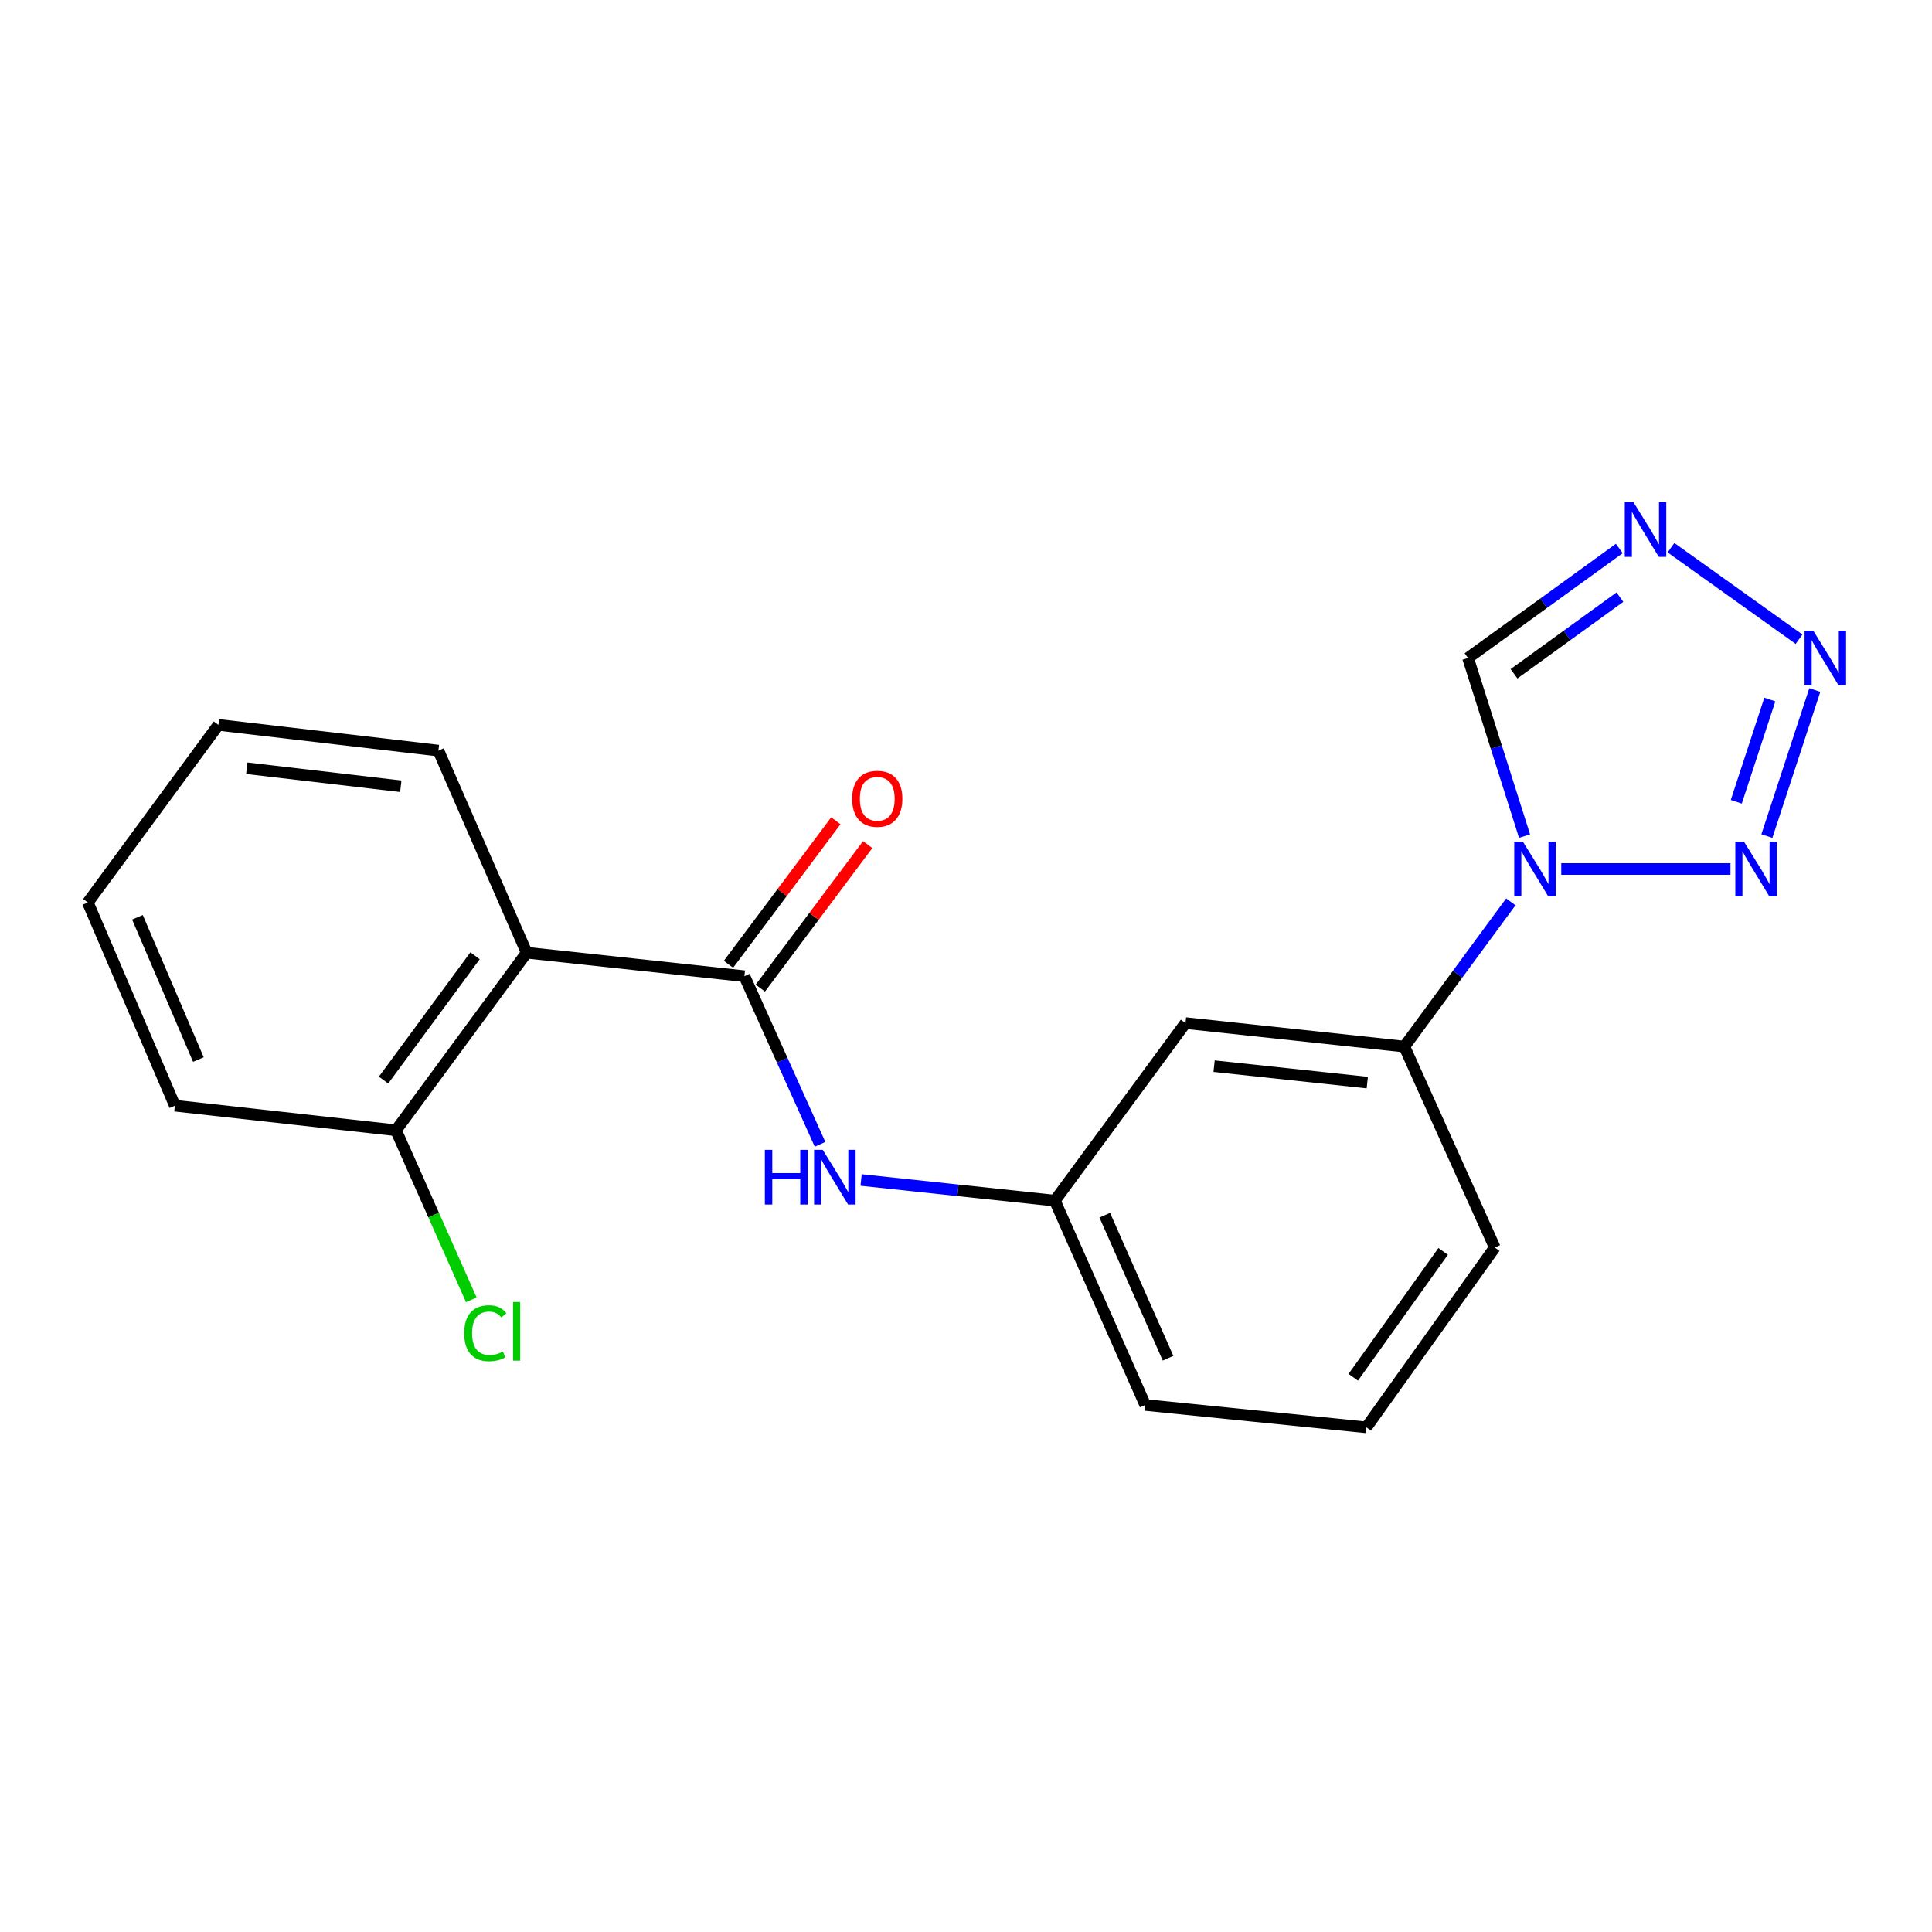 <?xml version='1.0' encoding='iso-8859-1'?>
<svg version='1.1' baseProfile='full'
              xmlns='http://www.w3.org/2000/svg'
                      xmlns:rdkit='http://www.rdkit.org/xml'
                      xmlns:xlink='http://www.w3.org/1999/xlink'
                  xml:space='preserve'
width='1000px' height='1000px' viewBox='0 0 1000 1000'>
<!-- END OF HEADER -->
<rect style='opacity:1.0;fill:#FFFFFF;stroke:none' width='1000' height='1000' x='0' y='0'> </rect>
<path class='bond-0' d='M 808.107,449.794 L 895.682,449.794' style='fill:none;fill-rule:evenodd;stroke:#0000FF;stroke-width:6px;stroke-linecap:butt;stroke-linejoin:miter;stroke-opacity:1' />
<path class='bond-5' d='M 789.103,432.77 L 774.474,386.671' style='fill:none;fill-rule:evenodd;stroke:#0000FF;stroke-width:6px;stroke-linecap:butt;stroke-linejoin:miter;stroke-opacity:1' />
<path class='bond-5' d='M 774.474,386.671 L 759.844,340.572' style='fill:none;fill-rule:evenodd;stroke:#000000;stroke-width:6px;stroke-linecap:butt;stroke-linejoin:miter;stroke-opacity:1' />
<path class='bond-7' d='M 781.99,466.807 L 754.438,504.255' style='fill:none;fill-rule:evenodd;stroke:#0000FF;stroke-width:6px;stroke-linecap:butt;stroke-linejoin:miter;stroke-opacity:1' />
<path class='bond-7' d='M 754.438,504.255 L 726.887,541.703' style='fill:none;fill-rule:evenodd;stroke:#000000;stroke-width:6px;stroke-linecap:butt;stroke-linejoin:miter;stroke-opacity:1' />
<path class='bond-1' d='M 914.533,432.761 L 939.341,357.157' style='fill:none;fill-rule:evenodd;stroke:#0000FF;stroke-width:6px;stroke-linecap:butt;stroke-linejoin:miter;stroke-opacity:1' />
<path class='bond-1' d='M 898.696,415.002 L 916.061,362.08' style='fill:none;fill-rule:evenodd;stroke:#0000FF;stroke-width:6px;stroke-linecap:butt;stroke-linejoin:miter;stroke-opacity:1' />
<path class='bond-20' d='M 931.183,330.854 L 864.901,283.492' style='fill:none;fill-rule:evenodd;stroke:#0000FF;stroke-width:6px;stroke-linecap:butt;stroke-linejoin:miter;stroke-opacity:1' />
<path class='bond-2' d='M 385.301,505.281 L 404.878,548.79' style='fill:none;fill-rule:evenodd;stroke:#000000;stroke-width:6px;stroke-linecap:butt;stroke-linejoin:miter;stroke-opacity:1' />
<path class='bond-2' d='M 404.878,548.79 L 424.454,592.3' style='fill:none;fill-rule:evenodd;stroke:#0000FF;stroke-width:6px;stroke-linecap:butt;stroke-linejoin:miter;stroke-opacity:1' />
<path class='bond-4' d='M 385.301,505.281 L 272.602,493.124' style='fill:none;fill-rule:evenodd;stroke:#000000;stroke-width:6px;stroke-linecap:butt;stroke-linejoin:miter;stroke-opacity:1' />
<path class='bond-11' d='M 393.542,511.446 L 421.329,474.307' style='fill:none;fill-rule:evenodd;stroke:#000000;stroke-width:6px;stroke-linecap:butt;stroke-linejoin:miter;stroke-opacity:1' />
<path class='bond-11' d='M 421.329,474.307 L 449.116,437.167' style='fill:none;fill-rule:evenodd;stroke:#FF0000;stroke-width:6px;stroke-linecap:butt;stroke-linejoin:miter;stroke-opacity:1' />
<path class='bond-11' d='M 377.06,499.115 L 404.847,461.975' style='fill:none;fill-rule:evenodd;stroke:#000000;stroke-width:6px;stroke-linecap:butt;stroke-linejoin:miter;stroke-opacity:1' />
<path class='bond-11' d='M 404.847,461.975 L 432.634,424.836' style='fill:none;fill-rule:evenodd;stroke:#FF0000;stroke-width:6px;stroke-linecap:butt;stroke-linejoin:miter;stroke-opacity:1' />
<path class='bond-3' d='M 838.144,283.899 L 798.994,312.235' style='fill:none;fill-rule:evenodd;stroke:#0000FF;stroke-width:6px;stroke-linecap:butt;stroke-linejoin:miter;stroke-opacity:1' />
<path class='bond-3' d='M 798.994,312.235 L 759.844,340.572' style='fill:none;fill-rule:evenodd;stroke:#000000;stroke-width:6px;stroke-linecap:butt;stroke-linejoin:miter;stroke-opacity:1' />
<path class='bond-3' d='M 838.468,309.075 L 811.063,328.91' style='fill:none;fill-rule:evenodd;stroke:#0000FF;stroke-width:6px;stroke-linecap:butt;stroke-linejoin:miter;stroke-opacity:1' />
<path class='bond-3' d='M 811.063,328.91 L 783.658,348.746' style='fill:none;fill-rule:evenodd;stroke:#000000;stroke-width:6px;stroke-linecap:butt;stroke-linejoin:miter;stroke-opacity:1' />
<path class='bond-9' d='M 272.602,493.124 L 204.96,585.033' style='fill:none;fill-rule:evenodd;stroke:#000000;stroke-width:6px;stroke-linecap:butt;stroke-linejoin:miter;stroke-opacity:1' />
<path class='bond-9' d='M 245.878,494.71 L 198.528,559.046' style='fill:none;fill-rule:evenodd;stroke:#000000;stroke-width:6px;stroke-linecap:butt;stroke-linejoin:miter;stroke-opacity:1' />
<path class='bond-13' d='M 272.602,493.124 L 226.928,388.522' style='fill:none;fill-rule:evenodd;stroke:#000000;stroke-width:6px;stroke-linecap:butt;stroke-linejoin:miter;stroke-opacity:1' />
<path class='bond-6' d='M 445.711,610.762 L 495.842,616.109' style='fill:none;fill-rule:evenodd;stroke:#0000FF;stroke-width:6px;stroke-linecap:butt;stroke-linejoin:miter;stroke-opacity:1' />
<path class='bond-6' d='M 495.842,616.109 L 545.973,621.456' style='fill:none;fill-rule:evenodd;stroke:#000000;stroke-width:6px;stroke-linecap:butt;stroke-linejoin:miter;stroke-opacity:1' />
<path class='bond-8' d='M 726.887,541.703 L 613.616,529.547' style='fill:none;fill-rule:evenodd;stroke:#000000;stroke-width:6px;stroke-linecap:butt;stroke-linejoin:miter;stroke-opacity:1' />
<path class='bond-8' d='M 707.699,560.347 L 628.41,551.837' style='fill:none;fill-rule:evenodd;stroke:#000000;stroke-width:6px;stroke-linecap:butt;stroke-linejoin:miter;stroke-opacity:1' />
<path class='bond-14' d='M 726.887,541.703 L 773.693,645.723' style='fill:none;fill-rule:evenodd;stroke:#000000;stroke-width:6px;stroke-linecap:butt;stroke-linejoin:miter;stroke-opacity:1' />
<path class='bond-10' d='M 613.616,529.547 L 545.973,621.456' style='fill:none;fill-rule:evenodd;stroke:#000000;stroke-width:6px;stroke-linecap:butt;stroke-linejoin:miter;stroke-opacity:1' />
<path class='bond-12' d='M 204.96,585.033 L 224.455,628.913' style='fill:none;fill-rule:evenodd;stroke:#000000;stroke-width:6px;stroke-linecap:butt;stroke-linejoin:miter;stroke-opacity:1' />
<path class='bond-12' d='M 224.455,628.913 L 243.95,672.792' style='fill:none;fill-rule:evenodd;stroke:#00CC00;stroke-width:6px;stroke-linecap:butt;stroke-linejoin:miter;stroke-opacity:1' />
<path class='bond-17' d='M 204.96,585.033 L 90.523,572.305' style='fill:none;fill-rule:evenodd;stroke:#000000;stroke-width:6px;stroke-linecap:butt;stroke-linejoin:miter;stroke-opacity:1' />
<path class='bond-21' d='M 545.973,621.456 L 592.78,727.214' style='fill:none;fill-rule:evenodd;stroke:#000000;stroke-width:6px;stroke-linecap:butt;stroke-linejoin:miter;stroke-opacity:1' />
<path class='bond-21' d='M 571.818,628.989 L 604.582,703.019' style='fill:none;fill-rule:evenodd;stroke:#000000;stroke-width:6px;stroke-linecap:butt;stroke-linejoin:miter;stroke-opacity:1' />
<path class='bond-18' d='M 226.928,388.522 L 113.051,375.199' style='fill:none;fill-rule:evenodd;stroke:#000000;stroke-width:6px;stroke-linecap:butt;stroke-linejoin:miter;stroke-opacity:1' />
<path class='bond-18' d='M 207.455,406.968 L 127.741,397.642' style='fill:none;fill-rule:evenodd;stroke:#000000;stroke-width:6px;stroke-linecap:butt;stroke-linejoin:miter;stroke-opacity:1' />
<path class='bond-15' d='M 773.693,645.723 L 707.229,738.798' style='fill:none;fill-rule:evenodd;stroke:#000000;stroke-width:6px;stroke-linecap:butt;stroke-linejoin:miter;stroke-opacity:1' />
<path class='bond-15' d='M 746.972,647.722 L 700.447,712.875' style='fill:none;fill-rule:evenodd;stroke:#000000;stroke-width:6px;stroke-linecap:butt;stroke-linejoin:miter;stroke-opacity:1' />
<path class='bond-16' d='M 707.229,738.798 L 592.78,727.214' style='fill:none;fill-rule:evenodd;stroke:#000000;stroke-width:6px;stroke-linecap:butt;stroke-linejoin:miter;stroke-opacity:1' />
<path class='bond-22' d='M 90.523,572.305 L 45.455,467.12' style='fill:none;fill-rule:evenodd;stroke:#000000;stroke-width:6px;stroke-linecap:butt;stroke-linejoin:miter;stroke-opacity:1' />
<path class='bond-22' d='M 102.683,548.421 L 71.135,474.791' style='fill:none;fill-rule:evenodd;stroke:#000000;stroke-width:6px;stroke-linecap:butt;stroke-linejoin:miter;stroke-opacity:1' />
<path class='bond-19' d='M 113.051,375.199 L 45.455,467.12' style='fill:none;fill-rule:evenodd;stroke:#000000;stroke-width:6px;stroke-linecap:butt;stroke-linejoin:miter;stroke-opacity:1' />
<path  class='atom-0' d='M 788.246 435.634
L 797.526 450.634
Q 798.446 452.114, 799.926 454.794
Q 801.406 457.474, 801.486 457.634
L 801.486 435.634
L 805.246 435.634
L 805.246 463.954
L 801.366 463.954
L 791.406 447.554
Q 790.246 445.634, 789.006 443.434
Q 787.806 441.234, 787.446 440.554
L 787.446 463.954
L 783.766 463.954
L 783.766 435.634
L 788.246 435.634
' fill='#0000FF'/>
<path  class='atom-1' d='M 902.683 435.634
L 911.963 450.634
Q 912.883 452.114, 914.363 454.794
Q 915.843 457.474, 915.923 457.634
L 915.923 435.634
L 919.683 435.634
L 919.683 463.954
L 915.803 463.954
L 905.843 447.554
Q 904.683 445.634, 903.443 443.434
Q 902.243 441.234, 901.883 440.554
L 901.883 463.954
L 898.203 463.954
L 898.203 435.634
L 902.683 435.634
' fill='#0000FF'/>
<path  class='atom-2' d='M 938.523 326.412
L 947.803 341.412
Q 948.723 342.892, 950.203 345.572
Q 951.683 348.252, 951.763 348.412
L 951.763 326.412
L 955.523 326.412
L 955.523 354.732
L 951.643 354.732
L 941.683 338.332
Q 940.523 336.412, 939.283 334.212
Q 938.083 332.012, 937.723 331.332
L 937.723 354.732
L 934.043 354.732
L 934.043 326.412
L 938.523 326.412
' fill='#0000FF'/>
<path  class='atom-4' d='M 845.459 259.913
L 854.739 274.913
Q 855.659 276.393, 857.139 279.073
Q 858.619 281.753, 858.699 281.913
L 858.699 259.913
L 862.459 259.913
L 862.459 288.233
L 858.579 288.233
L 848.619 271.833
Q 847.459 269.913, 846.219 267.713
Q 845.019 265.513, 844.659 264.833
L 844.659 288.233
L 840.979 288.233
L 840.979 259.913
L 845.459 259.913
' fill='#0000FF'/>
<path  class='atom-7' d='M 395.888 595.151
L 399.728 595.151
L 399.728 607.191
L 414.208 607.191
L 414.208 595.151
L 418.048 595.151
L 418.048 623.471
L 414.208 623.471
L 414.208 610.391
L 399.728 610.391
L 399.728 623.471
L 395.888 623.471
L 395.888 595.151
' fill='#0000FF'/>
<path  class='atom-7' d='M 425.848 595.151
L 435.128 610.151
Q 436.048 611.631, 437.528 614.311
Q 439.008 616.991, 439.088 617.151
L 439.088 595.151
L 442.848 595.151
L 442.848 623.471
L 438.968 623.471
L 429.008 607.071
Q 427.848 605.151, 426.608 602.951
Q 425.408 600.751, 425.048 600.071
L 425.048 623.471
L 421.368 623.471
L 421.368 595.151
L 425.848 595.151
' fill='#0000FF'/>
<path  class='atom-12' d='M 441.064 413.452
Q 441.064 406.652, 444.424 402.852
Q 447.784 399.052, 454.064 399.052
Q 460.344 399.052, 463.704 402.852
Q 467.064 406.652, 467.064 413.452
Q 467.064 420.332, 463.664 424.252
Q 460.264 428.132, 454.064 428.132
Q 447.824 428.132, 444.424 424.252
Q 441.064 420.372, 441.064 413.452
M 454.064 424.932
Q 458.384 424.932, 460.704 422.052
Q 463.064 419.132, 463.064 413.452
Q 463.064 407.892, 460.704 405.092
Q 458.384 402.252, 454.064 402.252
Q 449.744 402.252, 447.384 405.052
Q 445.064 407.852, 445.064 413.452
Q 445.064 419.172, 447.384 422.052
Q 449.744 424.932, 454.064 424.932
' fill='#FF0000'/>
<path  class='atom-13' d='M 240.275 690.078
Q 240.275 683.038, 243.555 679.358
Q 246.875 675.638, 253.155 675.638
Q 258.995 675.638, 262.115 679.758
L 259.475 681.918
Q 257.195 678.918, 253.155 678.918
Q 248.875 678.918, 246.595 681.798
Q 244.355 684.638, 244.355 690.078
Q 244.355 695.678, 246.675 698.558
Q 249.035 701.438, 253.595 701.438
Q 256.715 701.438, 260.355 699.558
L 261.475 702.558
Q 259.995 703.518, 257.755 704.078
Q 255.515 704.638, 253.035 704.638
Q 246.875 704.638, 243.555 700.878
Q 240.275 697.118, 240.275 690.078
' fill='#00CC00'/>
<path  class='atom-13' d='M 265.555 673.918
L 269.235 673.918
L 269.235 704.278
L 265.555 704.278
L 265.555 673.918
' fill='#00CC00'/>
</svg>

